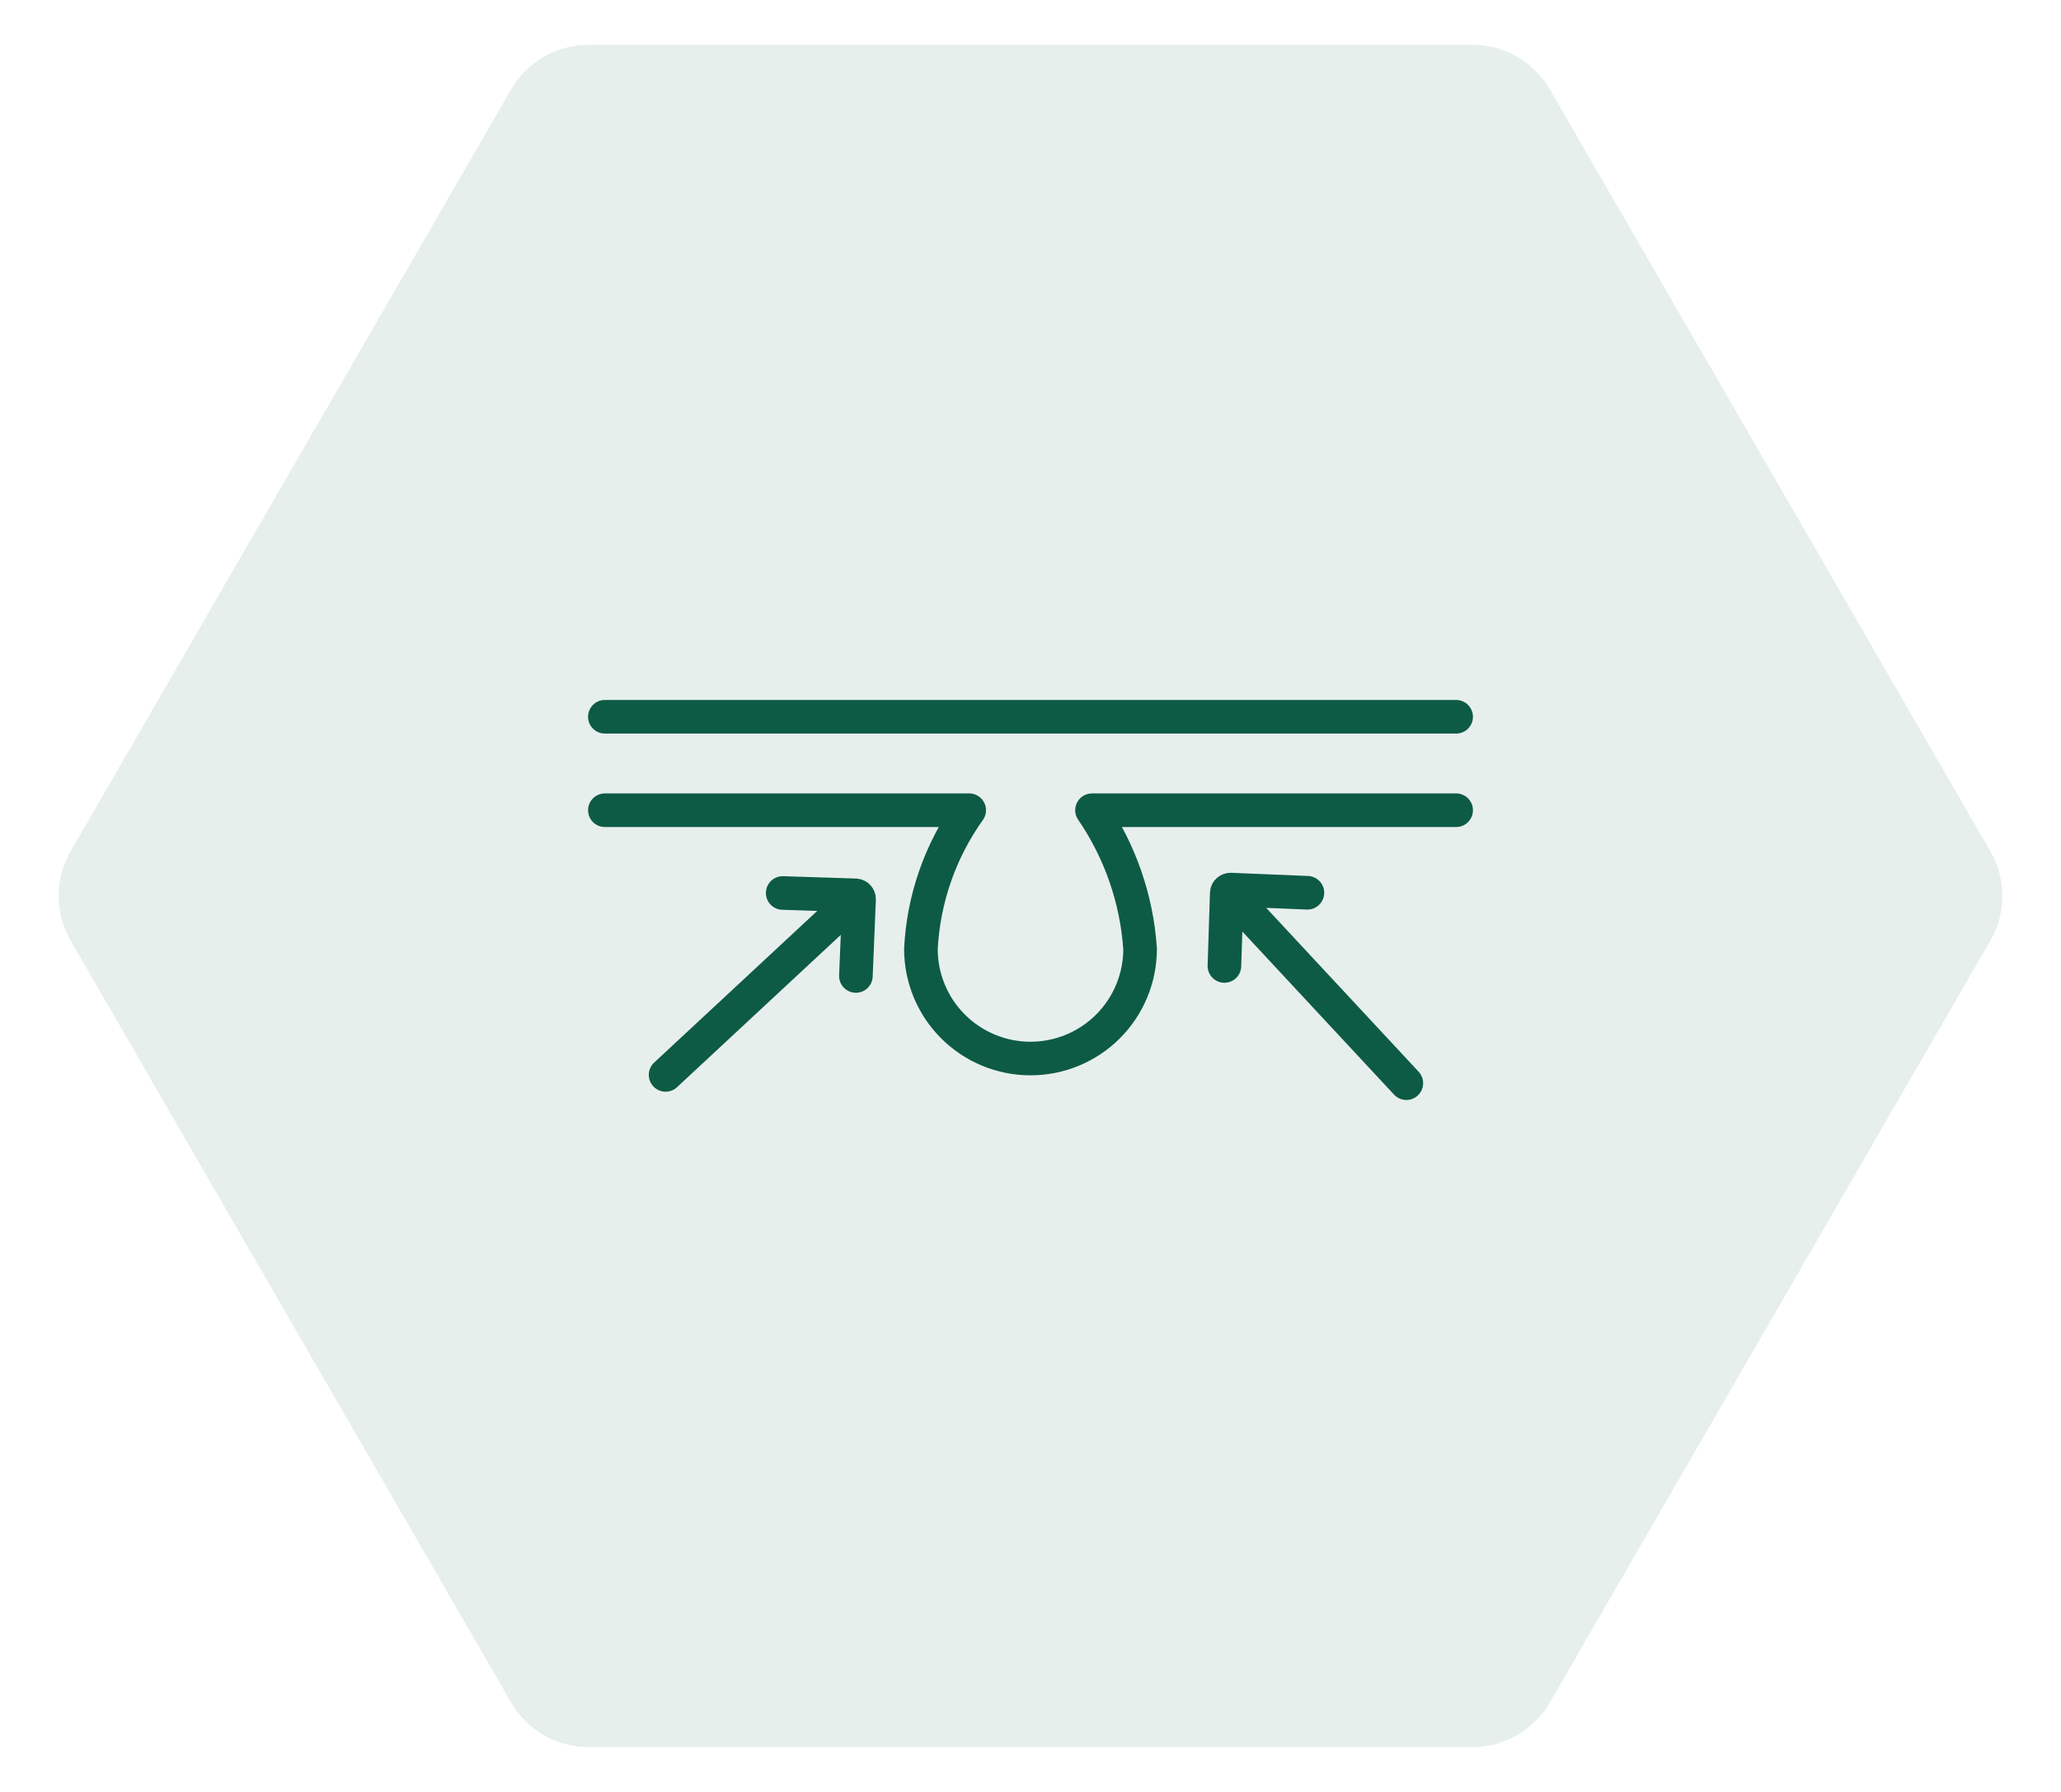 <svg width="92" height="80" viewBox="0 0 92 80" fill="none" xmlns="http://www.w3.org/2000/svg">
<path d="M69.187 3.998C68.472 2.762 67.152 2 65.724 2H26.276C24.848 2 23.528 2.762 22.813 3.998L3.157 37.998C2.441 39.237 2.441 40.763 3.157 42.002L22.813 76.002C23.528 77.239 24.848 78 26.276 78H65.724C67.152 78 68.472 77.239 69.187 76.002L88.843 42.002C89.559 40.763 89.559 39.237 88.843 37.998L69.187 3.998Z" fill="#0D5B45" fill-opacity="0.1"/>
<path d="M34.938 39.867L38.196 39.972C38.238 39.976 38.277 39.996 38.305 40.028C38.333 40.06 38.348 40.1 38.348 40.143L38.206 43.572" stroke="#0D5B45" stroke-width="1.5" stroke-miterlimit="10" stroke-linecap="round"/>
<path d="M29.711 47.988L38.147 40.141" stroke="#0D5B45" stroke-width="1.5" stroke-miterlimit="10" stroke-linecap="round"/>
<path d="M54.656 43.125L54.761 39.867C54.765 39.825 54.785 39.786 54.817 39.758C54.849 39.73 54.889 39.715 54.932 39.715L58.361 39.857" stroke="#0D5B45" stroke-width="1.5" stroke-miterlimit="10" stroke-linecap="round"/>
<path d="M62.777 48.358L54.93 39.922" stroke="#0D5B45" stroke-width="1.5" stroke-miterlimit="10" stroke-linecap="round"/>
<path d="M65 36.172H48.745C50.002 38.007 50.744 40.146 50.892 42.366C50.892 43.663 50.377 44.908 49.459 45.825C48.542 46.743 47.298 47.258 46 47.258C44.702 47.258 43.458 46.743 42.541 45.825C41.623 44.908 41.108 43.663 41.108 42.366C41.22 40.138 41.969 37.988 43.264 36.172H27" stroke="#0D5B45" stroke-width="1.5" stroke-linecap="round" stroke-linejoin="round"/>
<path d="M27 32H65" stroke="#0D5B45" stroke-width="1.5" stroke-miterlimit="10" stroke-linecap="round"/>
</svg>
